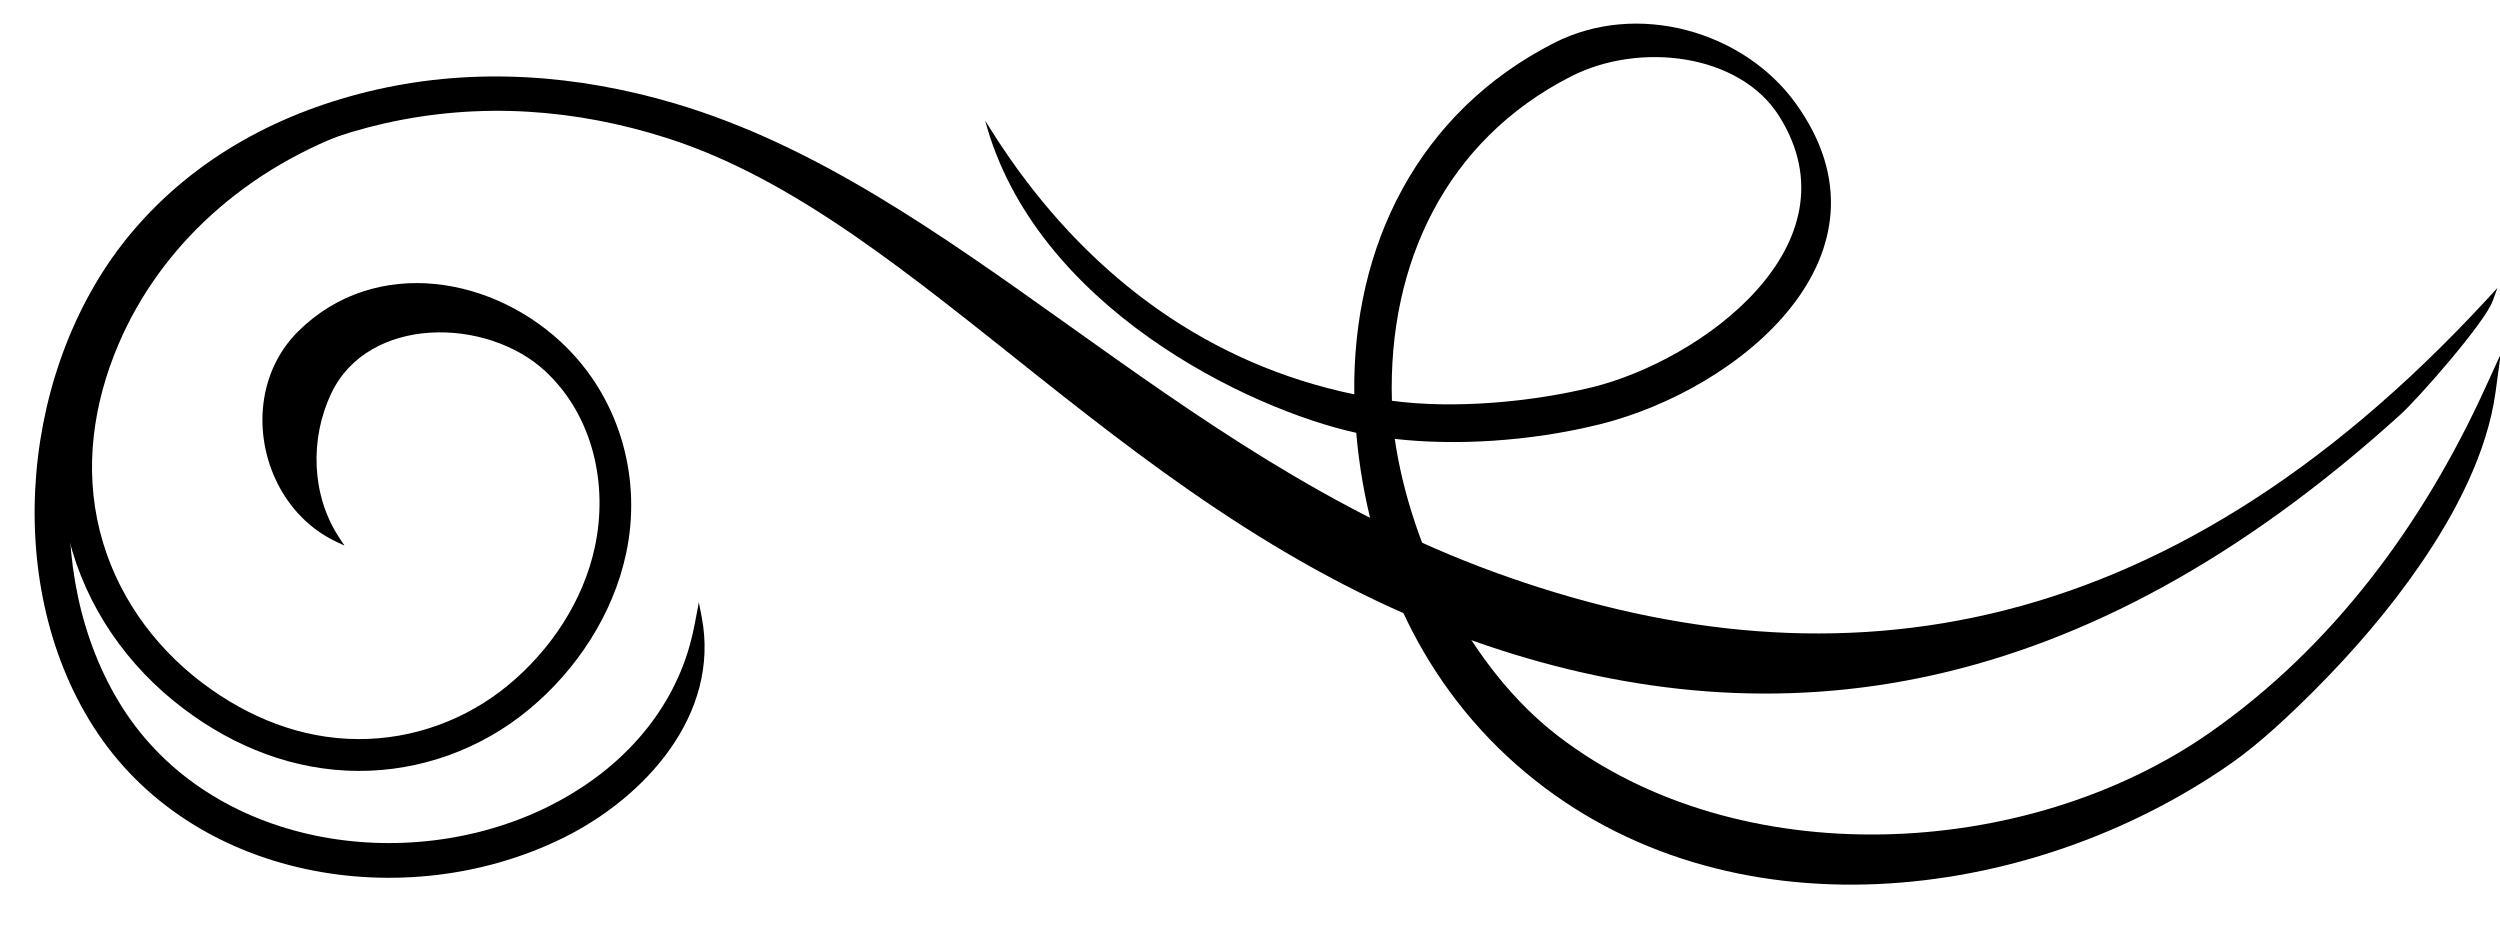 <?xml version="1.0" encoding="UTF-8"?><svg xmlns="http://www.w3.org/2000/svg" xmlns:xlink="http://www.w3.org/1999/xlink" height="59.7" preserveAspectRatio="xMidYMid meet" version="1.0" viewBox="-2.2 -1.5 158.8 59.7" width="158.8" zoomAndPan="magnify"><g clip-rule="evenodd" fill-rule="evenodd" id="change1_1"><path d="M83.824,23.549c-0.132-9.441,4.069-17.931,12.693-22.322 c5.298-2.697,12.036-0.735,15.331,3.818c6.934,9.583-3.531,18.198-12.433,20.407 c-4.519,1.121-9.293,1.356-13.02,0.926c1.016,6.926,4.809,14.594,10.36,18.863 c11.479,8.827,29.748,7.931,41.389-0.187c7.829-5.459,13.567-13.265,17.506-21.884l0.994-2.176l-0.32,2.371 c-0.525,3.887-2.554,7.731-4.746,10.932c-1.974,2.885-4.311,5.597-6.781,8.068 c-1.575,1.574-3.462,3.359-5.293,4.637c-12.937,9.021-32.056,11.195-44.775,0.592 c-6.54-5.452-10.053-13.213-10.781-21.602c-6.823-1.495-20.395-8.001-23.571-19.831l0.168,0.269 c0.431,0.695,0.878,1.38,1.345,2.052C67.235,16.186,74.607,21.638,83.824,23.549L83.824,23.549z M86.214,23.958 c3.961,0.533,8.847,0.081,12.676-0.85c6.999-1.699,17.05-9.073,11.925-17.226 c-2.496-3.971-8.848-4.755-13.218-2.531C89.629,7.407,85.961,15.263,86.214,23.958L86.214,23.958z" fill="inherit"/><path d="M33.542,51.739c-10.006,4.918-23.615,2.678-29.833-7.116 c-5.887-9.271-4.548-23.047,2.467-31.371c4.028-4.78,9.502-7.688,15.547-9.061 c6.317-1.435,12.791-0.939,18.937,0.879c17.816,5.27,31.297,22.21,52.073,29.777 c20.796,7.572,42.203,5.246,63.051-17.35l0.652-0.707l-0.3,0.827c-0.494,1.364-4.677,6.145-5.877,7.231 c-20.258,18.352-39.595,20.869-58.015,14.659c-22.727-7.662-35.676-27.02-52.123-32.252 c-5.709-1.816-11.782-2.305-17.913-0.913c-5.568,1.265-10.634,3.922-14.348,8.328 c-6.399,7.591-7.663,20.306-2.288,28.77c5.61,8.834,18.009,10.741,27,6.32 c4.128-2.029,7.506-5.381,8.911-9.83c0.235-0.743,0.394-1.496,0.536-2.261l0.171-0.917l0.178,0.916 C43.578,43.895,38.757,49.176,33.542,51.739L33.542,51.739z" fill="inherit"/><path d="M19.11,32.885c-0.803-0.382-1.53-0.907-2.155-1.54 c-2.457-2.487-3.224-6.524-1.705-9.697c0.376-0.785,0.879-1.496,1.498-2.107 c4.909-4.854,12.555-3.515,17.116,1.103c3.372,3.414,4.707,8.345,3.706,13.017 c-0.83,3.877-3.144,7.396-6.181,9.911c-3.038,2.517-6.89,3.914-10.838,3.897 c-4.082-0.017-7.86-1.515-11.096-3.956c-3.566-2.688-6.198-6.47-7.283-10.82 C1.066,28.26,1.688,23.749,3.464,19.579c1.46-3.43,3.696-6.481,6.457-8.977c2.878-2.601,6.264-4.54,9.916-5.831 l0.167-0.06l0.673,1.91l-0.167,0.059c-3.399,1.202-6.554,3.005-9.234,5.424 c-2.546,2.296-4.606,5.11-5.951,8.268c-1.602,3.761-2.187,7.837-1.189,11.837c0.972,3.896,3.345,7.279,6.538,9.687 c2.881,2.171,6.245,3.537,9.883,3.551c3.476,0.014,6.864-1.222,9.537-3.438c2.687-2.226,4.757-5.336,5.493-8.769 c0.852-3.973-0.121-8.354-3.162-11.173c-3.703-3.432-11.238-3.542-13.59,1.435 c-1.355,2.866-1.261,6.441,0.497,9.126l0.348,0.531L19.11,32.885L19.11,32.885z" fill="inherit"/></g></svg>